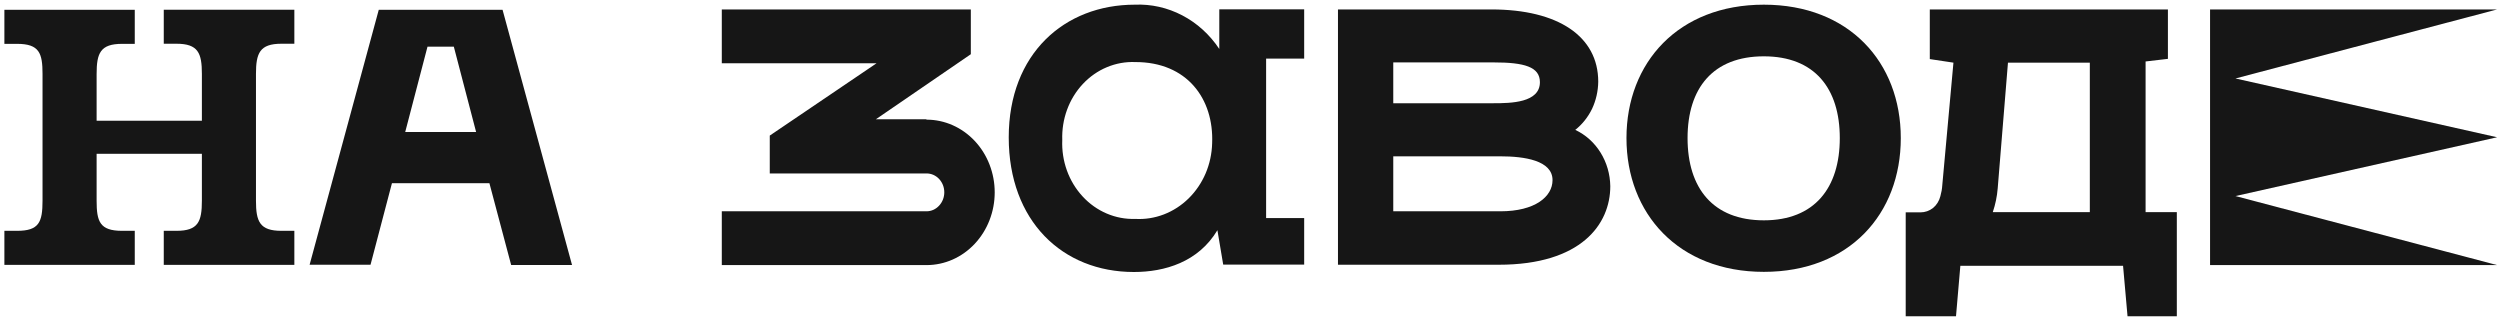 <?xml version="1.0" encoding="UTF-8"?> <svg xmlns="http://www.w3.org/2000/svg" width="85" height="11" viewBox="0 0 85 11" fill="none"> <g clip-path="url(#clip0_960_3097)"> <path d="M5.568 1.487H6C6.739 1.487 6.864 1.807 6.864 2.511V4.105H3.285V2.515C3.285 1.807 3.41 1.491 4.15 1.491H4.582V0.334H0.149V1.491H0.582C1.34 1.491 1.446 1.811 1.446 2.515V6.824C1.446 7.556 1.325 7.848 0.582 7.848H0.149V9.005H4.582V7.848H4.15C3.391 7.848 3.285 7.532 3.285 6.824V5.23H6.864V6.824C6.864 7.536 6.739 7.848 6 7.848H5.568V9.005H10.008V7.848H9.568C8.829 7.848 8.703 7.532 8.703 6.824V2.515C8.703 1.807 8.829 1.487 9.568 1.487H10.008V0.33H5.568V1.487Z" fill="#161616"></path> <path d="M53.559 4.416C53.799 4.226 53.995 3.979 54.132 3.696C54.265 3.41 54.336 3.096 54.34 2.777C54.34 1.24 52.983 0.321 50.708 0.321H45.491V9.001H50.958C53.764 9.001 54.75 7.621 54.75 6.33C54.744 5.923 54.629 5.526 54.418 5.187C54.207 4.847 53.909 4.58 53.559 4.416V4.416ZM47.371 2.122H50.784C51.827 2.122 52.357 2.272 52.357 2.794C52.357 3.494 51.371 3.51 50.784 3.51H47.371V2.122ZM51.015 7.184H47.371V5.315H51.015C51.823 5.315 52.786 5.452 52.786 6.124C52.786 6.686 52.191 7.184 51.015 7.184Z" fill="#161616"></path> <path d="M43.048 1.992H44.342V0.317H41.456V1.665C41.132 1.178 40.7 0.785 40.198 0.523C39.696 0.26 39.141 0.135 38.582 0.159C36.193 0.159 34.297 1.826 34.297 4.671C34.297 7.516 36.125 9.248 38.552 9.248C39.598 9.248 40.743 8.912 41.392 7.827L41.589 8.997H44.342V7.415H43.048V1.992ZM41.213 4.869C41.204 5.223 41.129 5.571 40.992 5.894C40.854 6.216 40.658 6.505 40.414 6.745C40.17 6.985 39.884 7.17 39.572 7.29C39.26 7.41 38.928 7.462 38.597 7.443C38.266 7.454 37.936 7.392 37.628 7.26C37.32 7.129 37.041 6.931 36.809 6.679C36.576 6.427 36.394 6.127 36.275 5.797C36.156 5.466 36.102 5.113 36.117 4.76C36.105 4.409 36.16 4.058 36.28 3.731C36.4 3.403 36.582 3.106 36.815 2.857C37.048 2.608 37.326 2.413 37.633 2.285C37.94 2.156 38.268 2.097 38.597 2.11C40.36 2.106 41.274 3.36 41.213 4.869Z" fill="#161616"></path> <path d="M72.95 2.09L73.709 2.001V0.321H65.613V2.009L66.417 2.13L66.038 6.294C66.03 6.421 66.008 6.548 65.973 6.67C65.933 6.831 65.844 6.974 65.719 7.075C65.597 7.169 65.45 7.22 65.299 7.22H64.794V10.753H66.504L66.652 9.037H72.184L72.336 10.753H74.012V7.212H72.95V2.09ZM71.054 7.212H67.755C67.843 6.951 67.9 6.679 67.922 6.403L68.271 2.13H71.054V7.212Z" fill="#161616"></path> <path d="M59.971 0.159C57.067 0.159 55.3 2.126 55.3 4.695C55.3 7.265 57.067 9.243 59.971 9.243C62.876 9.243 64.627 7.277 64.627 4.695C64.627 2.114 62.864 0.159 59.971 0.159ZM59.971 7.491C58.246 7.491 57.377 6.399 57.377 4.695C57.377 2.992 58.246 1.915 59.971 1.915C61.696 1.915 62.553 3.004 62.553 4.695C62.553 6.387 61.696 7.491 59.971 7.491Z" fill="#161616"></path> <path d="M12.878 0.333L10.527 9H12.598L13.326 6.229H16.64L17.379 9.009H19.449L17.087 0.333H12.878ZM13.777 4.489L14.535 1.587H15.43L16.188 4.489H13.777Z" fill="#161616"></path> <path d="M31.495 4.056H29.778L33.008 1.843V0.321H24.541V2.15H29.804L26.172 4.61V5.897H31.503C31.582 5.897 31.66 5.913 31.733 5.945C31.806 5.977 31.872 6.024 31.928 6.083C31.984 6.143 32.029 6.214 32.06 6.292C32.09 6.37 32.106 6.454 32.106 6.539C32.106 6.623 32.09 6.707 32.06 6.785C32.029 6.863 31.984 6.934 31.928 6.994C31.872 7.054 31.806 7.102 31.733 7.135C31.66 7.167 31.582 7.184 31.503 7.184H24.541V9.013H31.503C32.117 9.013 32.707 8.753 33.141 8.289C33.576 7.825 33.82 7.196 33.82 6.541C33.82 5.885 33.576 5.256 33.141 4.792C32.707 4.329 32.117 4.068 31.503 4.068L31.495 4.056Z" fill="#161616"></path> <path d="M84.902 4.667L76.006 2.668L84.902 0.321H75.847H75.142V2.895V6.439V9.013H75.847H84.902L76.006 6.666L84.902 4.667Z" fill="#161616"></path> </g> <defs> <clipPath id="clip0_960_3097"> <rect width="85" height="11" fill="white"></rect> </clipPath> </defs> </svg> 